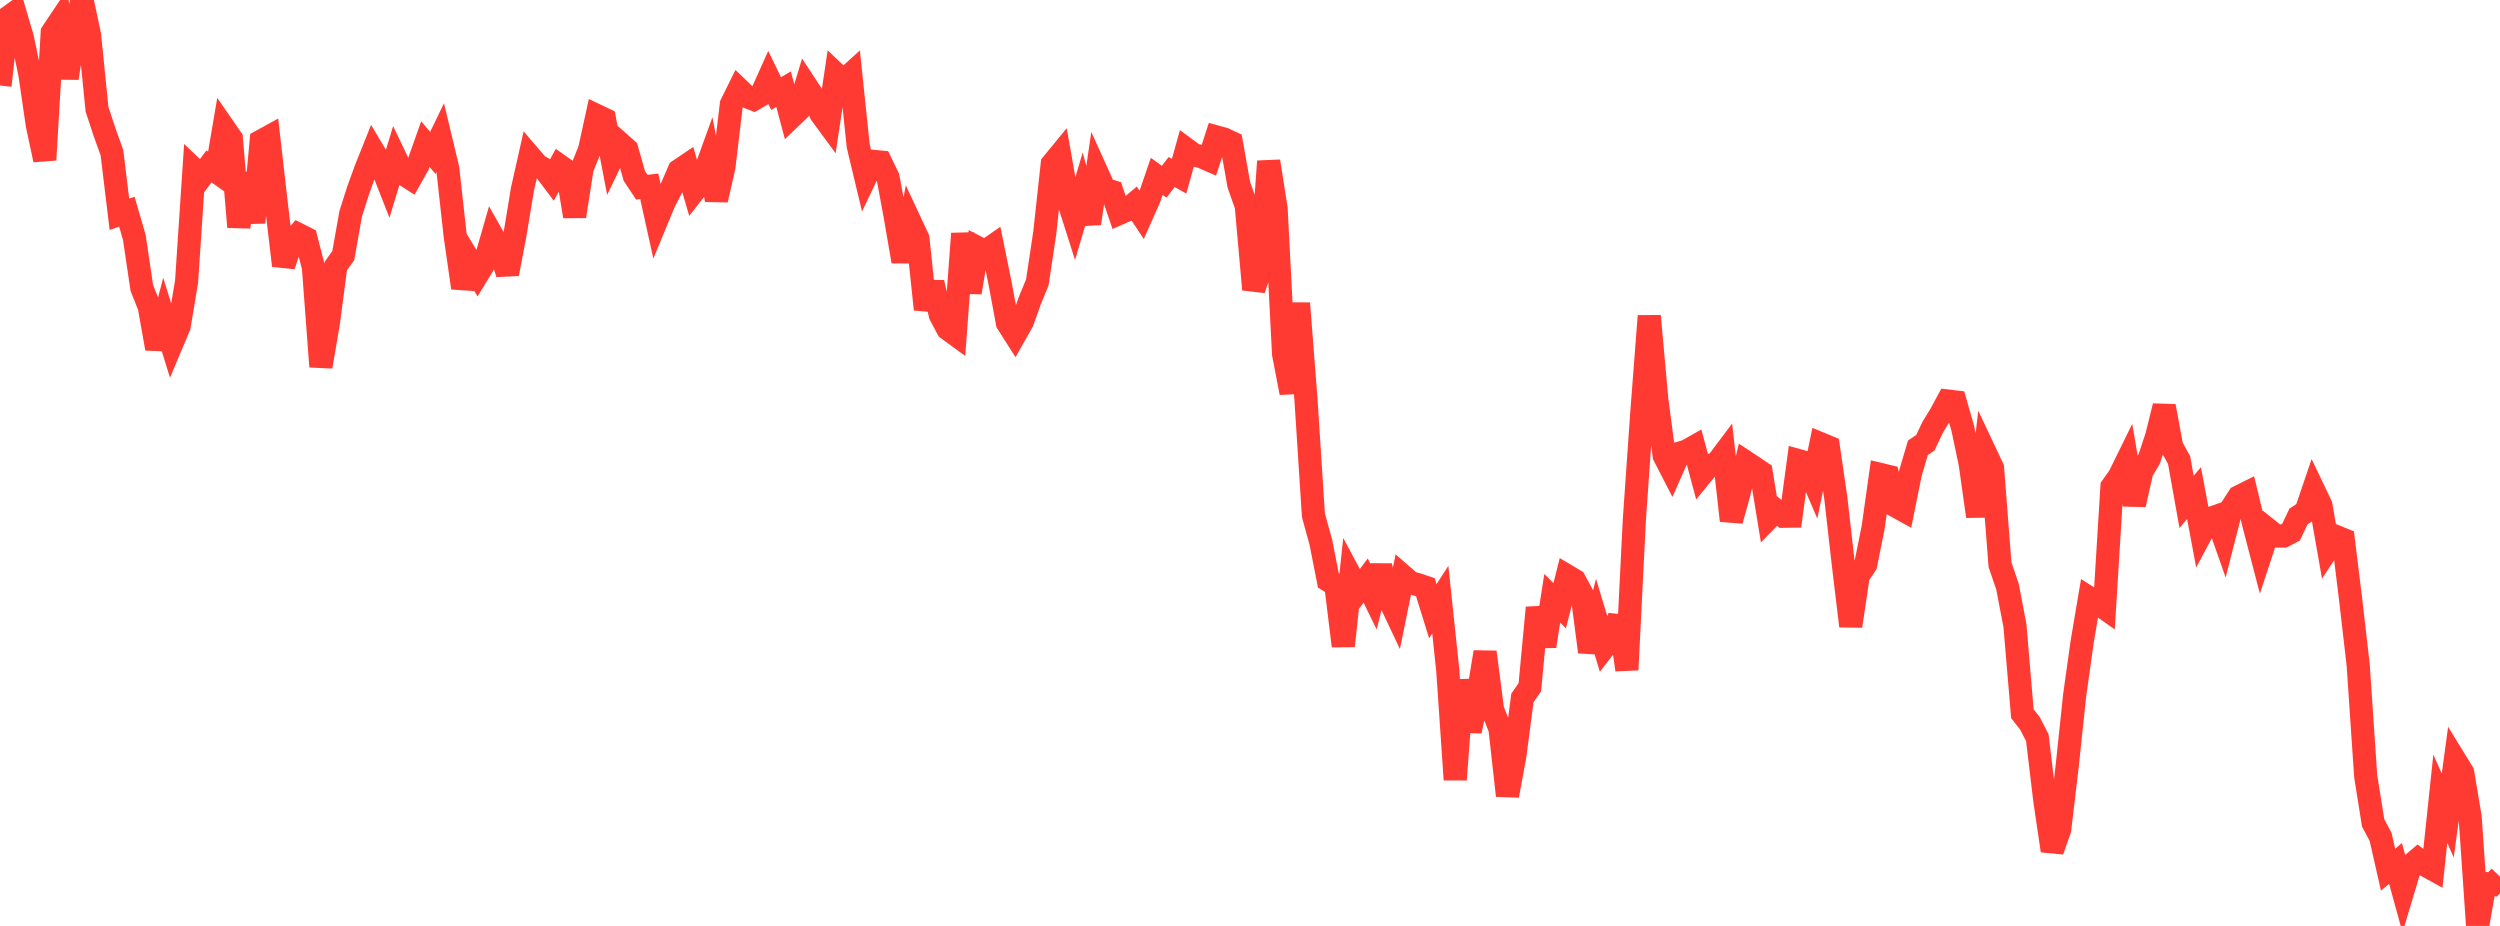 <?xml version="1.0" standalone="no"?>
<!DOCTYPE svg PUBLIC "-//W3C//DTD SVG 1.1//EN" "http://www.w3.org/Graphics/SVG/1.1/DTD/svg11.dtd">

<svg width="135" height="50" viewBox="0 0 135 50" preserveAspectRatio="none" 
  xmlns="http://www.w3.org/2000/svg"
  xmlns:xlink="http://www.w3.org/1999/xlink">


<polyline points="0.0, 4.618 0.403, 0.968 0.806, 0.677 1.209, 2.051 1.612, 3.987 2.015, 6.748 2.418, 8.634 2.821, 1.756 3.224, 1.153 3.627, 4.221 4.03, 1.563 4.433, 0.0 4.836, 1.894 5.239, 5.9 5.642, 7.123 6.045, 8.247 6.448, 11.573 6.851, 11.432 7.254, 12.824 7.657, 15.543 8.06, 16.56 8.463, 18.824 8.866, 17.276 9.269, 18.576 9.672, 17.622 10.075, 15.21 10.478, 9.145 10.881, 9.528 11.284, 8.985 11.687, 9.271 12.09, 6.903 12.493, 7.487 12.896, 12.258 13.299, 9.352 13.701, 12.017 14.104, 7.619 14.507, 7.397 14.91, 10.922 15.313, 14.341 15.716, 13.146 16.119, 12.665 16.522, 12.868 16.925, 14.431 17.328, 19.798 17.731, 17.448 18.134, 14.369 18.537, 13.8 18.94, 11.533 19.343, 10.271 19.746, 9.158 20.149, 8.151 20.552, 8.828 20.955, 9.856 21.358, 8.53 21.761, 9.375 22.164, 9.632 22.567, 8.917 22.97, 7.781 23.373, 8.256 23.776, 7.423 24.179, 9.107 24.582, 12.748 24.985, 15.545 25.388, 14.141 25.791, 14.804 26.194, 14.145 26.597, 12.741 27.0, 13.453 27.403, 14.785 27.806, 12.681 28.209, 10.236 28.612, 8.445 29.015, 8.915 29.418, 9.156 29.821, 9.691 30.224, 8.953 30.627, 9.239 31.03, 11.682 31.433, 9.093 31.836, 8.089 32.239, 6.248 32.642, 6.44 33.045, 8.55 33.448, 7.715 33.851, 8.072 34.254, 9.502 34.657, 10.109 35.06, 10.06 35.463, 11.889 35.866, 10.917 36.269, 10.136 36.672, 9.204 37.075, 8.932 37.478, 10.314 37.881, 9.801 38.284, 8.685 38.687, 10.793 39.09, 9.02 39.493, 5.636 39.896, 4.818 40.299, 5.205 40.701, 5.361 41.104, 5.124 41.507, 4.225 41.91, 5.053 42.313, 4.814 42.716, 6.332 43.119, 5.947 43.522, 4.62 43.925, 5.234 44.328, 6.138 44.731, 6.686 45.134, 3.998 45.537, 4.38 45.94, 4.014 46.343, 7.876 46.746, 9.559 47.149, 8.713 47.552, 8.752 47.955, 9.585 48.358, 11.776 48.761, 14.115 49.164, 12.018 49.567, 12.882 49.97, 16.706 50.373, 15.264 50.776, 17.003 51.179, 17.76 51.582, 18.054 51.985, 12.616 52.388, 15.792 52.791, 13.374 53.194, 13.581 53.597, 13.3 54.0, 15.278 54.403, 17.443 54.806, 18.075 55.209, 17.363 55.612, 16.228 56.015, 15.251 56.418, 12.567 56.821, 8.859 57.224, 8.369 57.627, 10.646 58.03, 11.91 58.433, 10.546 58.836, 12.065 59.239, 9.324 59.642, 10.216 60.045, 10.341 60.448, 11.519 60.851, 11.343 61.254, 11.003 61.657, 11.611 62.06, 10.703 62.463, 9.522 62.866, 9.812 63.269, 9.29 63.672, 9.517 64.075, 8.066 64.478, 8.362 64.881, 8.463 65.284, 8.638 65.687, 7.397 66.09, 7.507 66.493, 7.697 66.896, 9.973 67.299, 11.116 67.701, 15.632 68.104, 14.411 68.507, 8.71 68.91, 11.27 69.313, 19.113 69.716, 21.212 70.119, 16.377 70.522, 21.569 70.925, 27.825 71.328, 29.291 71.731, 31.343 72.134, 31.595 72.537, 34.882 72.94, 31.134 73.343, 31.888 73.746, 31.35 74.149, 32.176 74.552, 30.564 74.955, 32.229 75.358, 33.083 75.761, 31.109 76.164, 31.459 76.567, 31.575 76.97, 31.71 77.373, 33.006 77.776, 32.382 78.179, 36.191 78.582, 42.101 78.985, 36.734 79.388, 39.476 79.791, 37.651 80.194, 35.213 80.597, 38.32 81.0, 39.356 81.403, 42.963 81.806, 40.785 82.209, 37.69 82.612, 37.107 83.015, 32.815 83.418, 34.895 83.821, 32.306 84.224, 32.709 84.627, 31.102 85.03, 31.342 85.433, 32.09 85.836, 35.205 86.239, 33.599 86.642, 34.934 87.045, 34.414 87.448, 33.31 87.851, 36.171 88.254, 28.091 88.657, 22.296 89.06, 17.064 89.463, 21.542 89.866, 24.605 90.269, 25.388 90.672, 24.478 91.075, 24.359 91.478, 24.132 91.881, 25.632 92.284, 25.139 92.687, 25.04 93.09, 24.504 93.493, 28.112 93.896, 26.666 94.299, 24.971 94.701, 25.237 95.104, 25.508 95.507, 27.971 95.91, 27.559 96.313, 27.878 96.716, 27.872 97.119, 24.873 97.522, 24.985 97.925, 25.926 98.328, 23.97 98.731, 24.137 99.134, 26.894 99.537, 30.444 99.94, 33.807 100.343, 31.092 100.746, 30.49 101.149, 28.485 101.552, 25.625 101.955, 25.722 102.358, 27.316 102.761, 27.54 103.164, 25.543 103.567, 24.181 103.97, 23.908 104.373, 23.056 104.776, 22.403 105.179, 21.657 105.582, 21.705 105.985, 23.115 106.388, 25.02 106.791, 27.882 107.194, 24.42 107.597, 25.273 108.0, 30.495 108.403, 31.673 108.806, 33.777 109.209, 38.542 109.612, 39.054 110.015, 39.832 110.418, 43.203 110.821, 45.938 111.224, 44.789 111.627, 41.377 112.03, 37.558 112.433, 34.68 112.836, 32.298 113.239, 32.552 113.642, 32.835 114.045, 26.288 114.448, 25.718 114.851, 24.898 115.254, 27.249 115.657, 25.462 116.06, 24.777 116.463, 23.558 116.866, 21.931 117.269, 24.115 117.672, 24.846 118.075, 27.101 118.478, 26.629 118.881, 28.78 119.284, 28.025 119.687, 27.883 120.09, 29.031 120.493, 27.45 120.896, 26.828 121.299, 26.627 121.701, 28.3 122.104, 29.848 122.507, 28.624 122.91, 28.946 123.313, 28.945 123.716, 28.736 124.119, 27.89 124.522, 27.626 124.925, 26.443 125.328, 27.287 125.731, 29.586 126.134, 28.969 126.537, 29.133 126.94, 32.418 127.343, 35.918 127.746, 41.902 128.149, 44.433 128.552, 45.191 128.955, 46.963 129.358, 46.627 129.761, 48.091 130.164, 46.744 130.567, 46.404 130.97, 46.716 131.373, 46.938 131.776, 43.132 132.179, 44.039 132.582, 41.066 132.985, 41.723 133.388, 44.131 133.791, 50.0 134.194, 47.708 134.597, 47.759 135.0, 47.34" fill="none" stroke="#ff3a33" stroke-width="1.25"/>

</svg>